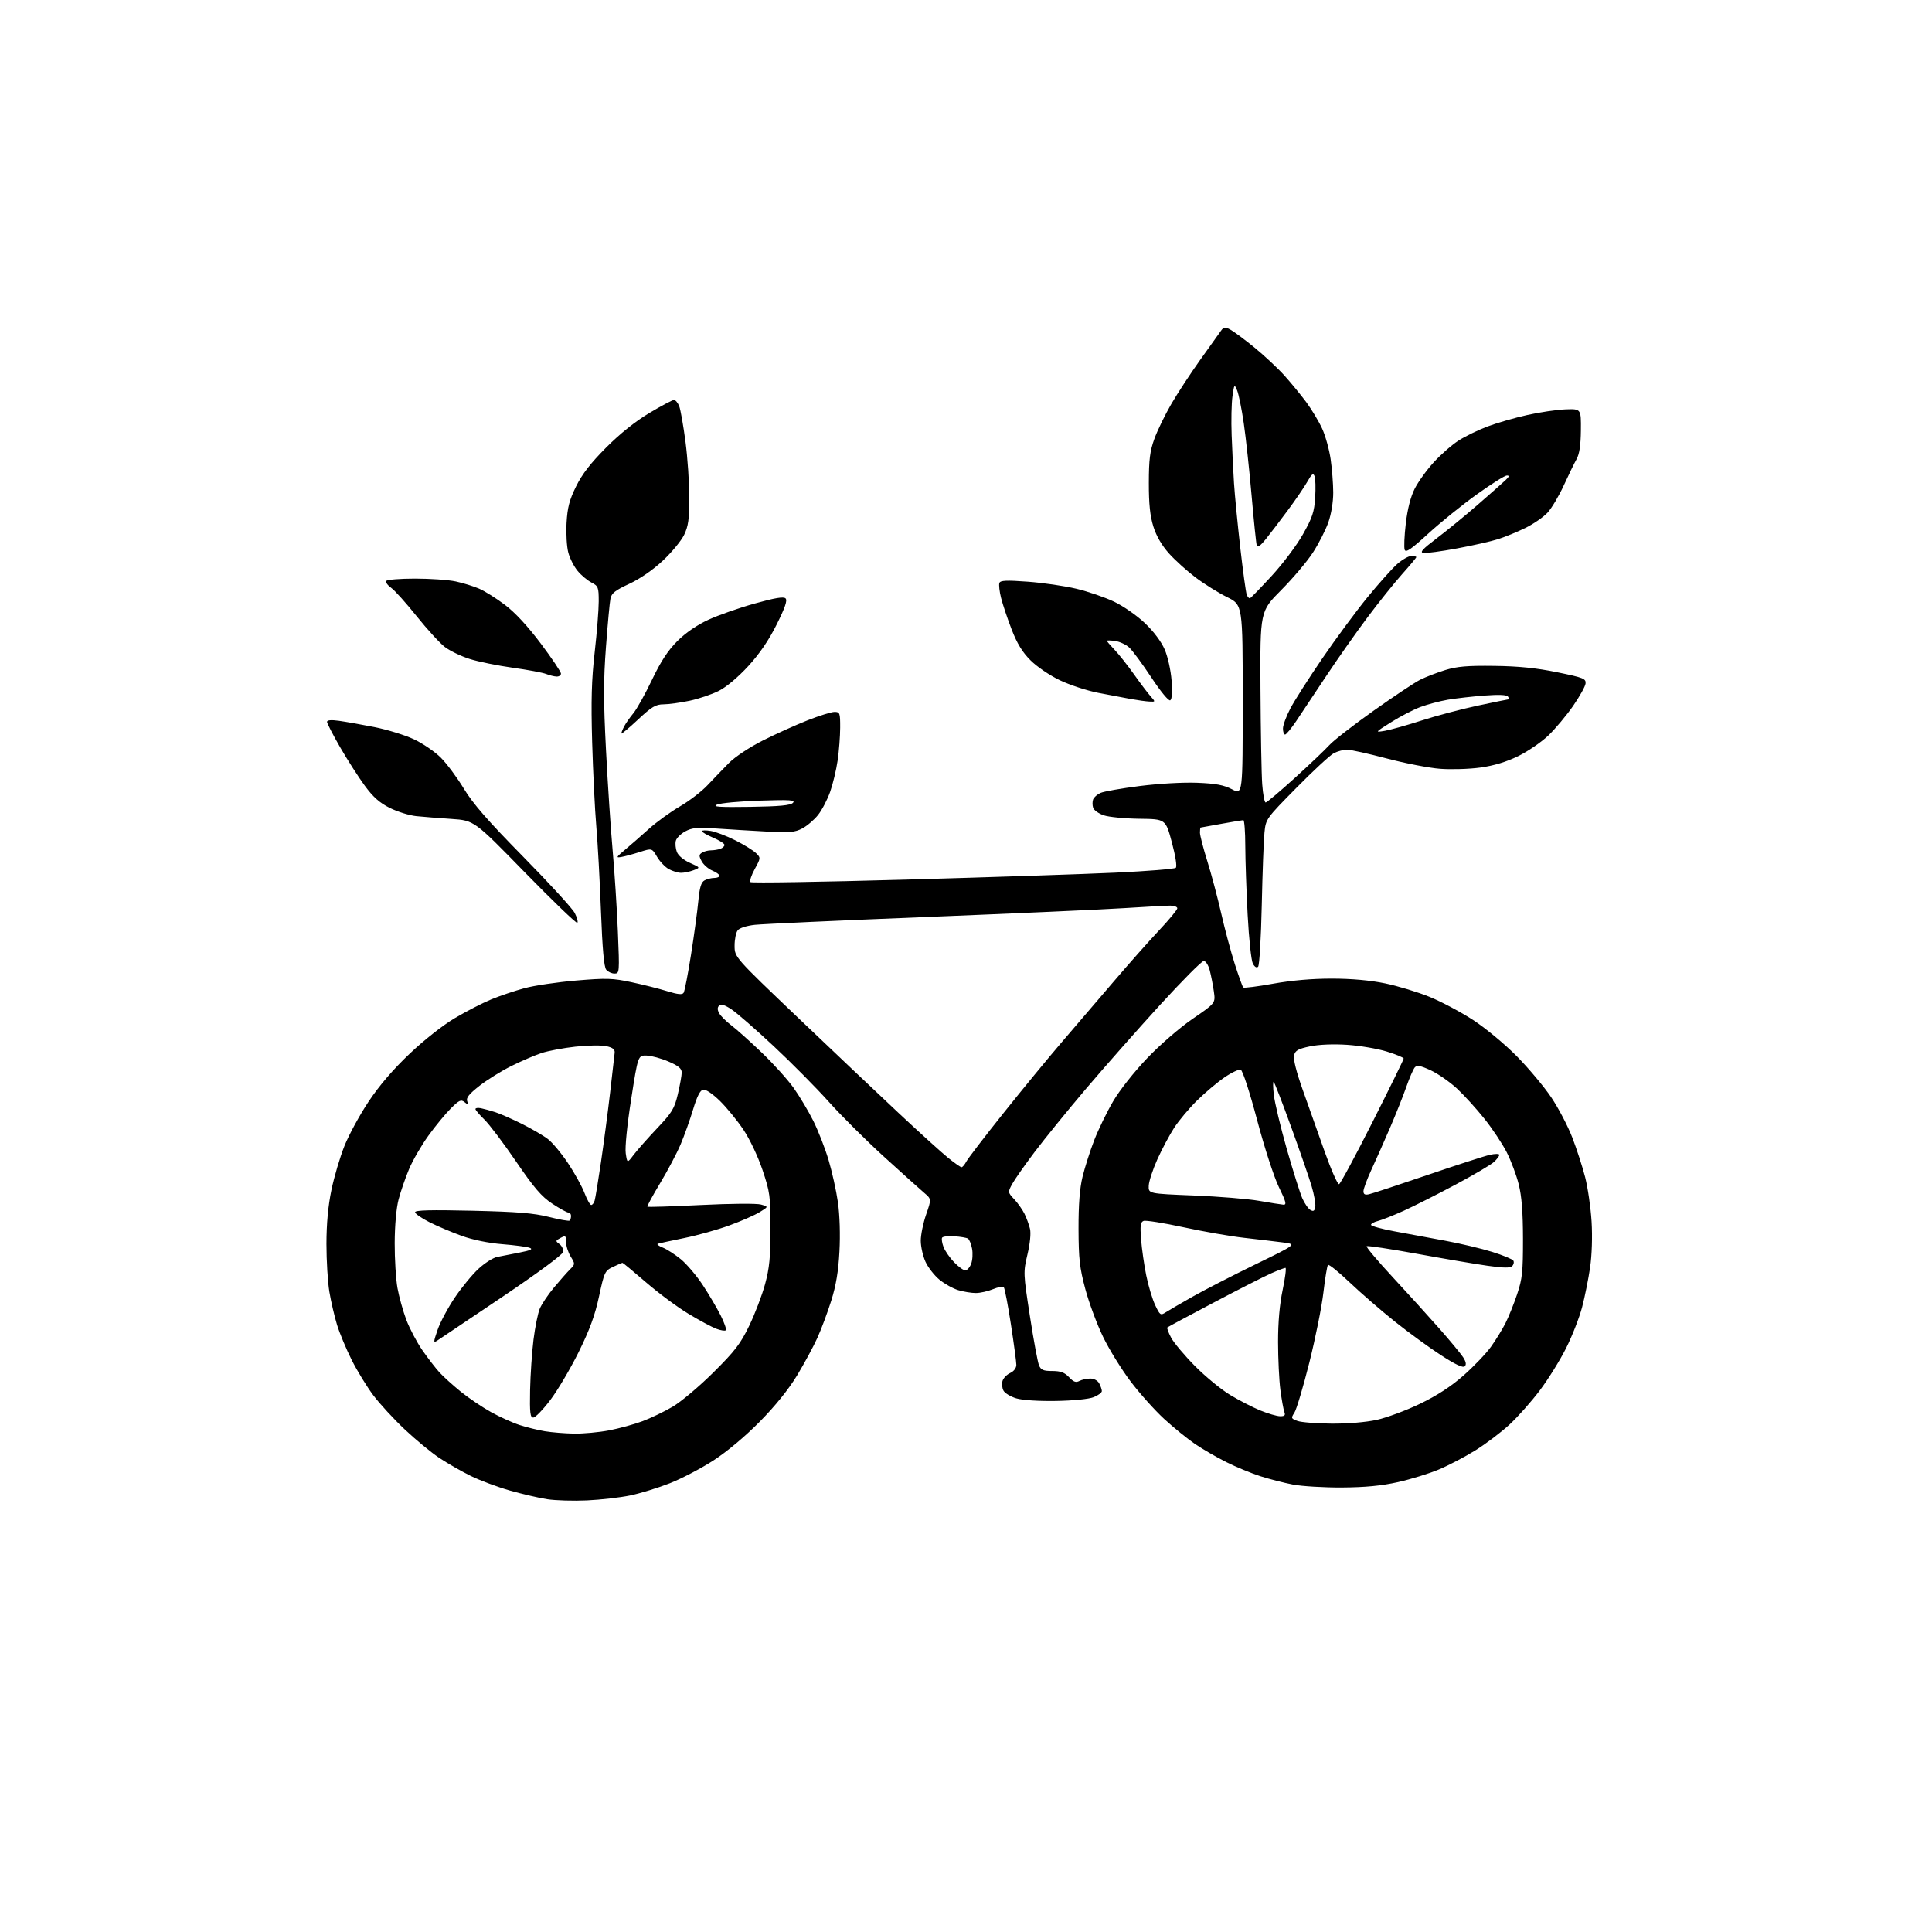 <?xml version="1.0" encoding="UTF-8" standalone="no"?>
<svg 
  version="1.1" 
  xmlns="http://www.w3.org/2000/svg" 
  xmlns:xlink="http://www.w3.org/1999/xlink" 
  xmlns:svg="http://www.w3.org/2000/svg"
  xmlns:rdf="http://www.w3.org/1999/02/22-rdf-syntax-ns#"
  xmlns:cc="http://creativecommons.org/ns#"
  xmlns:dc="http://purl.org/dc/elements/1.1/"
  viewBox="0 0 768 768"
  width="768"
  height="768"
>
<style>svg {background-color: white; }</style>"
<path stroke="none" fill="black" fill-rule="evenodd" d="M233.35,596.43C227.93,596.68 220.80,596.47 217.50,595.96C214.20,595.45 207.50,593.88 202.61,592.49C197.72,591.09 190.73,588.48 187.09,586.68C183.45,584.89 177.86,581.68 174.67,579.57C171.47,577.45 165.30,572.37 160.95,568.27C156.60,564.18 150.96,558.06 148.41,554.67C145.86,551.28 141.99,544.96 139.82,540.64C137.65,536.32 135.02,530.02 133.98,526.64C132.95,523.26 131.57,517.35 130.93,513.50C130.29,509.65 129.77,501.10 129.77,494.50C129.78,486.45 130.43,479.37 131.76,472.99C132.85,467.75 135.18,459.88 136.94,455.49C138.70,451.09 143.01,443.17 146.53,437.89C150.77,431.52 156.26,425.11 162.82,418.89C168.62,413.38 176.09,407.50 180.87,404.68C185.35,402.02 191.83,398.69 195.26,397.28C198.69,395.86 204.65,393.85 208.50,392.81C212.35,391.77 221.60,390.40 229.06,389.77C241.14,388.75 243.54,388.83 251.06,390.44C255.70,391.43 262.09,393.04 265.25,394.02C269.47,395.32 271.21,395.49 271.75,394.65C272.15,394.02 273.48,387.20 274.69,379.50C275.91,371.80 277.21,362.22 277.59,358.21C278.11,352.69 278.72,350.69 280.08,349.96C281.06,349.43 282.80,349.00 283.93,349.00C285.07,349.00 286.00,348.60 286.00,348.12C286.00,347.64 284.71,346.71 283.13,346.06C281.56,345.40 279.67,343.74 278.93,342.37C277.79,340.25 277.81,339.73 279.05,338.95C279.85,338.44 281.48,338.02 282.67,338.02C283.86,338.01 285.55,337.73 286.42,337.39C287.29,337.06 288.00,336.37 288.00,335.86C288.00,335.35 285.98,334.06 283.50,333.00C281.02,331.94 279.00,330.77 279.00,330.40C279.00,330.04 280.58,329.99 282.50,330.31C284.43,330.62 288.82,332.29 292.25,334.02C295.69,335.75 299.39,338.03 300.48,339.08C302.44,341.00 302.44,341.03 300.02,345.46C298.68,347.91 297.91,350.25 298.31,350.65C298.71,351.05 326.37,350.61 359.77,349.67C393.17,348.73 430.85,347.48 443.50,346.89C456.15,346.30 466.91,345.43 467.40,344.96C467.93,344.45 467.29,340.30 465.83,334.84C463.35,325.59 463.35,325.59 452.93,325.47C447.19,325.40 440.83,324.79 438.80,324.11C436.76,323.43 434.84,322.07 434.53,321.08C434.21,320.09 434.21,318.60 434.53,317.78C434.85,316.95 436.16,315.79 437.44,315.21C438.72,314.62 445.73,313.39 453.01,312.46C460.67,311.49 470.30,310.94 475.88,311.16C483.35,311.46 486.48,312.05 489.76,313.76C494.00,315.97 494.00,315.97 494.00,278.20C494.00,240.43 494.00,240.43 487.75,237.34C484.31,235.64 478.71,232.15 475.30,229.58C471.89,227.01 467.12,222.71 464.71,220.02C461.84,216.83 459.68,213.12 458.49,209.34C457.17,205.12 456.67,200.41 456.68,192.02C456.69,182.74 457.11,179.33 458.86,174.50C460.05,171.20 463.08,164.95 465.60,160.61C468.12,156.28 473.28,148.40 477.06,143.11C480.84,137.83 484.53,132.65 485.27,131.61C486.43,129.95 486.91,129.88 489.05,131.01C490.40,131.73 494.70,134.92 498.62,138.11C502.53,141.30 507.88,146.30 510.51,149.21C513.13,152.12 517.06,156.90 519.24,159.83C521.41,162.77 524.26,167.51 525.57,170.37C526.88,173.22 528.40,178.70 528.95,182.53C529.51,186.36 529.97,192.32 529.98,195.77C529.99,199.51 529.20,204.33 528.03,207.66C526.94,210.75 524.17,216.18 521.86,219.72C519.55,223.26 513.89,229.95 509.28,234.58C500.90,243.00 500.90,243.00 501.06,273.75C501.16,290.66 501.46,307.76 501.75,311.75C502.04,315.74 502.65,319.00 503.12,319.00C503.59,319.00 508.80,314.61 514.70,309.25C520.61,303.89 526.80,298.00 528.47,296.16C530.14,294.33 538.02,288.20 546.00,282.54C553.98,276.88 562.31,271.33 564.53,270.21C566.75,269.10 571.25,267.36 574.53,266.35C579.23,264.91 583.38,264.56 594.00,264.70C603.68,264.82 610.75,265.54 619.00,267.23C629.48,269.38 630.48,269.77 630.28,271.71C630.15,272.87 627.91,276.90 625.30,280.66C622.68,284.42 618.30,289.66 615.56,292.30C612.83,294.93 607.42,298.65 603.55,300.55C598.80,302.87 593.89,304.36 588.50,305.11C584.10,305.72 576.90,305.94 572.50,305.61C568.10,305.28 558.54,303.43 551.26,301.50C543.97,299.58 536.86,298.00 535.46,298.00C534.05,298.00 531.69,298.64 530.20,299.42C528.72,300.20 522.03,306.38 515.35,313.17C503.27,325.42 503.19,325.53 502.64,331.00C502.33,334.02 501.85,347.04 501.57,359.92C501.29,372.80 500.64,383.76 500.12,384.28C499.54,384.86 498.75,384.40 498.03,383.05C497.39,381.86 496.46,373.15 495.96,363.69C495.46,354.24 495.04,341.89 495.02,336.25C495.01,330.61 494.66,326.01 494.25,326.02C493.84,326.03 489.90,326.69 485.50,327.48C481.10,328.28 477.39,328.95 477.25,328.97C477.11,328.98 477.00,329.89 477.00,330.99C477.00,332.08 478.31,337.14 479.90,342.24C481.50,347.33 483.99,356.68 485.43,363.00C486.87,369.32 489.31,378.44 490.86,383.26C492.41,388.08 493.92,392.25 494.21,392.54C494.50,392.83 499.83,392.16 506.04,391.04C513.38,389.72 521.59,389.00 529.42,389.01C537.31,389.02 544.67,389.68 550.63,390.91C555.65,391.95 563.59,394.36 568.28,396.27C572.96,398.18 580.77,402.33 585.62,405.49C590.53,408.70 598.22,415.07 602.97,419.89C607.66,424.65 613.82,432.01 616.66,436.24C619.51,440.47 623.26,447.65 625.01,452.19C626.76,456.73 629.06,463.83 630.12,467.97C631.18,472.11 632.33,480.03 632.67,485.57C633.04,491.62 632.80,498.93 632.08,503.87C631.42,508.39 629.99,515.49 628.90,519.65C627.81,523.80 624.94,531.14 622.52,535.95C620.10,540.77 615.41,548.32 612.08,552.73C608.76,557.14 603.36,563.23 600.08,566.26C596.80,569.30 590.73,573.89 586.59,576.48C582.45,579.06 575.89,582.50 572.00,584.13C568.12,585.77 560.79,588.03 555.72,589.16C549.17,590.62 542.73,591.24 533.50,591.30C526.35,591.34 517.58,590.82 514.00,590.14C510.43,589.46 504.57,587.96 501.00,586.81C497.43,585.66 491.35,583.15 487.50,581.22C483.65,579.30 478.02,576.04 475.00,573.98C471.98,571.92 466.46,567.44 462.75,564.03C459.04,560.62 453.05,553.93 449.44,549.16C445.84,544.40 440.90,536.42 438.49,531.43C436.07,526.44 432.89,517.89 431.43,512.43C429.17,503.98 428.77,500.41 428.73,488.50C428.71,478.83 429.20,472.41 430.33,467.76C431.23,464.06 433.31,457.53 434.96,453.26C436.61,448.99 440.00,442.03 442.49,437.78C445.08,433.35 450.86,426.04 456.05,420.61C461.21,415.21 468.96,408.51 474.14,404.96C483.19,398.76 483.19,398.76 482.53,394.13C482.17,391.58 481.43,387.81 480.90,385.75C480.35,383.65 479.30,382.00 478.51,382.00C477.73,382.00 469.89,389.89 461.07,399.54C452.26,409.19 439.08,424.12 431.77,432.72C424.47,441.32 415.25,452.67 411.28,457.93C407.31,463.19 403.28,468.95 402.32,470.72C400.60,473.91 400.61,473.98 403.17,476.72C404.60,478.25 406.43,480.85 407.25,482.50C408.06,484.15 409.04,486.83 409.43,488.45C409.86,490.22 409.46,494.30 408.43,498.65C406.75,505.79 406.77,506.14 409.40,523.20C410.87,532.71 412.50,541.51 413.02,542.75C413.79,544.59 414.74,545.00 418.30,545.00C421.63,545.00 423.19,545.58 424.96,547.46C426.75,549.36 427.69,549.70 429.07,548.96C430.06,548.43 432.01,548.00 433.40,548.00C434.88,548.00 436.36,548.80 436.96,549.93C437.53,551.00 438.00,552.37 438.00,552.99C438.00,553.60 436.54,554.69 434.75,555.40C432.86,556.16 426.60,556.79 419.78,556.90C412.83,557.02 406.39,556.60 403.97,555.87C401.72,555.20 399.43,553.81 398.89,552.79C398.34,551.76 398.18,550.01 398.53,548.90C398.88,547.79 400.26,546.38 401.59,545.78C403.01,545.13 404.00,543.82 404.01,542.59C404.01,541.44 403.04,534.20 401.86,526.50C400.68,518.80 399.40,512.15 399.03,511.73C398.66,511.30 396.71,511.64 394.71,512.48C392.70,513.31 389.64,514.00 387.90,514.00C386.16,514.00 383.02,513.49 380.92,512.86C378.83,512.23 375.45,510.35 373.43,508.68C371.40,507.01 368.91,503.81 367.89,501.57C366.88,499.33 366.03,495.59 366.02,493.25C366.01,490.92 366.96,486.22 368.14,482.82C370.28,476.64 370.28,476.64 367.39,474.18C365.80,472.83 358.65,466.40 351.50,459.90C344.35,453.40 334.45,443.55 329.50,438.02C324.55,432.49 314.68,422.52 307.56,415.87C300.44,409.22 292.89,402.63 290.77,401.23C288.08,399.45 286.60,399.00 285.87,399.73C285.13,400.47 285.13,401.38 285.86,402.74C286.43,403.81 288.61,405.99 290.70,407.58C292.79,409.16 298.27,414.07 302.87,418.48C307.48,422.89 313.16,429.20 315.51,432.50C317.85,435.80 321.35,441.66 323.28,445.52C325.22,449.39 327.94,456.36 329.34,461.02C330.74,465.69 332.43,473.30 333.09,477.94C333.81,483.01 334.05,490.82 333.69,497.49C333.27,505.41 332.33,511.02 330.43,517.05C328.97,521.70 326.50,528.33 324.94,531.78C323.38,535.23 319.75,541.95 316.88,546.71C313.51,552.27 308.24,558.82 302.08,565.07C296.26,570.98 289.02,577.04 283.62,580.54C278.74,583.70 270.92,587.79 266.23,589.63C261.54,591.47 254.44,593.65 250.45,594.48C246.46,595.30 238.76,596.18 233.35,596.43zM228.16,569.88C231.83,569.95 238.13,569.36 242.16,568.59C246.20,567.81 252.17,566.17 255.44,564.94C258.71,563.72 264.09,561.13 267.40,559.19C270.71,557.25 277.99,551.12 283.57,545.58C292.17,537.04 294.35,534.20 297.85,526.95C300.12,522.24 302.95,514.82 304.13,510.45C305.86,504.08 306.28,499.72 306.28,488.50C306.27,475.45 306.06,473.86 303.12,465.11C301.32,459.75 298.07,452.89 295.55,449.11C293.12,445.47 288.91,440.32 286.19,437.65C283.24,434.77 280.54,432.95 279.50,433.15C278.31,433.39 277.07,435.84 275.52,441.00C274.28,445.12 272.05,451.37 270.57,454.87C269.09,458.38 265.43,465.31 262.44,470.28C259.44,475.25 257.15,479.48 257.35,479.68C257.55,479.88 267.11,479.58 278.60,479.01C290.48,478.42 300.80,478.34 302.50,478.82C305.50,479.68 305.50,479.68 302.00,481.83C300.07,483.02 294.68,485.39 290.00,487.10C285.32,488.81 277.23,491.08 272.00,492.14C266.77,493.20 262.05,494.23 261.50,494.42C260.95,494.61 261.84,495.29 263.47,495.94C265.10,496.59 268.33,498.67 270.65,500.57C272.96,502.46 276.86,507.05 279.31,510.76C281.76,514.47 284.97,519.91 286.45,522.85C287.93,525.79 288.86,528.47 288.53,528.80C288.20,529.14 286.49,528.87 284.74,528.21C282.99,527.55 278.00,524.87 273.66,522.25C269.31,519.64 261.73,514.01 256.80,509.75C251.87,505.49 247.66,502.00 247.45,502.00C247.24,502.00 245.54,502.73 243.68,503.61C240.44,505.16 240.21,505.65 238.12,515.36C236.51,522.87 234.40,528.61 230.01,537.50C226.74,544.10 221.69,552.65 218.78,556.50C215.87,560.35 212.82,563.50 212.00,563.50C210.75,563.50 210.54,561.70 210.72,552.50C210.85,546.45 211.46,537.45 212.08,532.50C212.70,527.55 213.82,522.03 214.56,520.24C215.30,518.45 217.84,514.66 220.20,511.83C222.57,509.00 225.44,505.75 226.60,504.59C228.65,502.54 228.66,502.45 226.85,499.50C225.84,497.85 225.01,495.25 225.01,493.71C225.00,491.16 224.82,491.03 222.82,492.10C220.77,493.19 220.74,493.34 222.41,494.56C223.38,495.27 224.02,496.67 223.84,497.67C223.64,498.77 213.84,506.00 199.50,515.66C186.30,524.55 174.74,532.31 173.80,532.92C172.25,533.92 172.26,533.55 173.97,528.58C175.00,525.59 178.07,519.85 180.79,515.82C183.50,511.79 187.75,506.64 190.22,504.36C192.69,502.08 196.02,499.97 197.61,499.66C199.20,499.35 203.20,498.57 206.50,497.92C210.99,497.04 212.00,496.56 210.50,496.01C209.40,495.61 204.51,494.97 199.64,494.58C194.26,494.15 187.98,492.87 183.64,491.31C179.71,489.90 173.91,487.45 170.75,485.86C167.59,484.27 165.00,482.47 165.00,481.86C165.00,481.06 171.39,480.90 187.75,481.28C205.66,481.70 212.15,482.23 218.23,483.76C222.48,484.84 226.19,485.48 226.48,485.19C226.76,484.90 227.00,484.07 227.00,483.33C227.00,482.60 226.51,482.00 225.92,482.00C225.33,482.00 222.43,480.40 219.49,478.45C215.23,475.62 212.31,472.21 205.13,461.70C200.18,454.44 194.52,446.95 192.56,445.05C190.60,443.16 189.00,441.27 189.00,440.86C189.00,440.45 189.97,440.30 191.15,440.53C192.33,440.76 194.91,441.47 196.90,442.11C198.88,442.75 203.65,444.85 207.49,446.77C211.34,448.70 215.96,451.39 217.76,452.77C219.56,454.14 223.17,458.46 225.79,462.38C228.40,466.30 231.36,471.64 232.35,474.25C233.35,476.86 234.55,479.00 235.02,479.00C235.48,479.00 236.10,478.21 236.38,477.25C236.67,476.29 237.79,469.43 238.89,462.00C239.98,454.57 241.62,442.16 242.52,434.40C243.43,426.65 244.25,419.48 244.34,418.47C244.46,417.13 243.55,416.42 241.00,415.86C239.07,415.44 233.57,415.53 228.76,416.06C223.95,416.58 217.88,417.73 215.26,418.60C212.64,419.46 207.27,421.77 203.32,423.73C199.37,425.68 193.65,429.24 190.60,431.63C186.43,434.91 185.22,436.42 185.72,437.74C186.29,439.27 186.16,439.33 184.71,438.15C183.26,436.97 182.56,437.29 179.18,440.65C177.05,442.77 173.03,447.65 170.26,451.50C167.49,455.35 164.04,461.31 162.60,464.75C161.16,468.19 159.29,473.59 158.46,476.75C157.54,480.24 156.93,487.07 156.90,494.12C156.88,500.51 157.38,508.58 158.01,512.05C158.64,515.52 160.22,521.20 161.52,524.66C162.83,528.12 165.69,533.55 167.89,536.73C170.09,539.90 173.16,543.88 174.70,545.56C176.24,547.25 180.06,550.69 183.18,553.23C186.31,555.76 191.71,559.40 195.18,561.33C198.66,563.26 203.78,565.58 206.58,566.48C209.37,567.38 213.87,568.49 216.58,568.94C219.28,569.39 224.50,569.82 228.16,569.88zM529.30,565.92C535.74,565.97 543.01,565.36 547.30,564.42C551.26,563.55 559.00,560.67 564.50,558.02C571.31,554.73 576.84,551.13 581.83,546.73C585.86,543.17 590.74,538.07 592.67,535.38C594.59,532.70 597.19,528.48 598.44,526.00C599.70,523.52 601.78,518.35 603.07,514.50C605.13,508.37 605.42,505.63 605.41,492.50C605.39,481.94 604.90,475.53 603.73,470.86C602.82,467.20 600.67,461.45 598.95,458.06C597.23,454.68 593.24,448.67 590.07,444.71C586.91,440.74 581.99,435.34 579.15,432.70C576.30,430.06 571.62,426.81 568.75,425.47C564.67,423.59 563.28,423.32 562.42,424.28C561.81,424.95 560.30,428.43 559.05,432.00C557.81,435.57 554.85,443.00 552.48,448.50C550.11,454.00 546.78,461.50 545.08,465.16C543.39,468.83 542.00,472.59 542.00,473.53C542.00,474.78 542.60,475.10 544.25,474.72C545.49,474.45 555.95,471.00 567.50,467.06C579.05,463.12 590.19,459.52 592.25,459.06C594.32,458.59 596.00,458.60 596.00,459.07C596.00,459.54 595.05,460.81 593.89,461.89C592.73,462.97 585.87,467.02 578.64,470.88C571.41,474.74 562.12,479.43 558.00,481.30C553.88,483.16 549.26,484.99 547.75,485.36C546.24,485.73 545.00,486.42 545.00,486.89C545.00,487.37 549.16,488.52 554.25,489.46C559.34,490.40 568.45,492.08 574.50,493.21C580.55,494.33 588.97,496.33 593.21,497.66C597.45,498.98 601.21,500.54 601.57,501.12C601.93,501.70 601.72,502.68 601.11,503.29C600.30,504.10 597.68,504.07 591.25,503.15C586.44,502.47 573.79,500.32 563.15,498.38C552.51,496.44 543.56,495.10 543.26,495.40C542.97,495.70 547.64,501.24 553.65,507.72C559.66,514.20 568.02,523.42 572.23,528.20C576.45,532.99 580.66,538.07 581.59,539.50C582.76,541.29 582.97,542.43 582.27,543.13C581.56,543.84 578.61,542.47 572.87,538.75C568.27,535.78 560.00,529.75 554.50,525.36C549.00,520.96 540.90,513.95 536.50,509.76C532.10,505.58 528.23,502.46 527.89,502.83C527.55,503.20 526.74,508.15 526.07,513.84C525.41,519.52 522.88,532.07 520.46,541.73C518.03,551.38 515.38,560.30 514.55,561.56C513.14,563.72 513.20,563.91 515.78,564.85C517.27,565.39 523.36,565.88 529.30,565.92zM508.86,562.98C510.68,562.99 511.06,562.61 510.55,561.27C510.19,560.32 509.48,556.38 508.97,552.52C508.47,548.66 508.06,540.10 508.05,533.50C508.04,525.63 508.67,518.49 509.88,512.75C510.89,507.94 511.39,504.00 510.99,504.00C510.58,504.00 508.06,504.96 505.38,506.14C502.69,507.32 492.40,512.55 482.50,517.78C472.60,523.00 464.29,527.45 464.04,527.68C463.79,527.90 464.47,529.73 465.54,531.75C466.62,533.78 470.88,538.84 475.00,543.01C479.12,547.18 485.40,552.34 488.95,554.49C492.49,556.63 497.89,559.41 500.95,560.67C504.00,561.92 507.56,562.96 508.86,562.98zM463.36,521.69C464.54,520.93 469.32,518.14 474.00,515.49C478.68,512.84 489.93,507.06 499.00,502.64C515.50,494.61 515.50,494.61 510.00,493.89C506.98,493.50 500.04,492.68 494.59,492.06C489.15,491.45 478.26,489.55 470.40,487.84C462.55,486.14 455.43,485.00 454.59,485.33C453.36,485.80 453.17,487.20 453.60,492.71C453.89,496.44 454.81,502.88 455.65,507.00C456.48,511.12 458.08,516.43 459.19,518.79C461.10,522.83 461.35,523.00 463.36,521.69zM383.72,505.00C384.45,505.00 385.50,503.82 386.05,502.38C386.60,500.93 386.76,498.23 386.41,496.37C386.06,494.50 385.32,492.70 384.76,492.35C384.21,492.01 381.79,491.60 379.39,491.44C376.99,491.28 374.79,491.52 374.51,491.99C374.22,492.45 374.47,494.11 375.05,495.67C375.64,497.22 377.53,499.96 379.26,501.75C380.98,503.54 382.99,505.00 383.72,505.00zM522.85,479.74C523.04,478.56 522.39,474.87 521.40,471.55C520.42,468.22 516.76,457.65 513.28,448.06C509.80,438.46 506.67,430.36 506.33,430.06C506.00,429.75 506.01,432.06 506.36,435.20C506.72,438.33 509.03,448.00 511.50,456.70C513.98,465.39 516.76,474.21 517.67,476.30C518.59,478.39 520.06,480.50 520.92,480.99C522.12,481.67 522.58,481.37 522.85,479.74zM510.17,478.88C511.54,478.98 511.22,477.74 508.38,471.90C506.43,467.88 502.67,456.32 499.74,445.28C496.76,434.06 493.99,425.55 493.22,425.25C492.49,424.97 489.55,426.35 486.69,428.32C483.83,430.29 478.94,434.42 475.82,437.49C472.70,440.56 468.63,445.42 466.77,448.28C464.91,451.15 461.90,456.79 460.08,460.82C458.27,464.84 456.72,469.57 456.64,471.32C456.50,474.50 456.50,474.50 474.50,475.22C484.40,475.62 496.10,476.58 500.50,477.35C504.90,478.12 509.25,478.81 510.17,478.88zM532.30,470.73C532.85,470.55 538.85,459.40 545.64,445.95C552.43,432.50 557.98,421.18 557.99,420.79C558.00,420.40 554.97,419.14 551.26,418.00C547.55,416.85 540.46,415.65 535.51,415.33C530.01,414.97 524.26,415.21 520.75,415.94C516.04,416.93 514.90,417.57 514.41,419.50C514.04,420.99 515.31,426.06 517.84,433.18C520.05,439.41 523.98,450.48 526.57,457.78C529.17,465.09 531.74,470.92 532.30,470.73zM382.21,463.99C382.61,464.00 383.47,462.99 384.12,461.75C384.77,460.51 391.41,451.85 398.87,442.50C406.32,433.15 416.87,420.32 422.30,414.00C427.73,407.68 436.97,396.88 442.84,390.02C448.70,383.15 456.76,374.07 460.75,369.83C464.74,365.59 468.00,361.65 468.00,361.06C468.00,360.48 466.75,360.00 465.23,360.00C463.71,360.00 455.50,360.45 446.98,360.99C438.47,361.54 403.18,363.12 368.58,364.51C333.97,365.89 303.14,367.30 300.08,367.63C296.82,367.98 293.98,368.89 293.25,369.81C292.56,370.67 292.00,373.43 292.01,375.94C292.01,380.50 292.01,380.50 317.26,404.58C331.14,417.82 349.19,434.92 357.37,442.58C365.55,450.24 374.33,458.18 376.87,460.24C379.42,462.30 381.82,463.98 382.21,463.99zM251.91,459.03C253.34,457.15 257.52,452.42 261.21,448.52C267.17,442.23 268.09,440.70 269.45,434.96C270.28,431.41 270.98,427.54 270.99,426.37C271.00,424.76 269.74,423.70 265.75,421.98C262.86,420.73 258.95,419.66 257.06,419.60C253.62,419.50 253.62,419.50 250.89,437.00C249.28,447.29 248.40,456.14 248.74,458.47C249.33,462.45 249.33,462.45 251.91,459.03zM244.27,387.00C243.16,387.00 241.67,386.31 240.98,385.47C240.10,384.42 239.46,377.23 238.89,362.22C238.44,350.28 237.61,335.10 237.04,328.50C236.47,321.90 235.73,306.82 235.39,295.00C234.92,278.48 235.15,270.21 236.39,259.29C237.28,251.48 238.00,242.38 238.00,239.07C238.00,233.45 237.81,232.95 235.12,231.56C233.53,230.74 231.07,228.69 229.65,226.99C228.22,225.30 226.54,222.02 225.92,219.70C225.29,217.39 224.98,212.04 225.22,207.81C225.57,201.69 226.34,198.75 229.01,193.33C231.40,188.47 234.79,184.09 240.93,177.93C246.46,172.38 252.56,167.50 258.14,164.17C262.89,161.32 267.29,159.00 267.91,159.00C268.54,159.00 269.48,160.14 270.02,161.54C270.55,162.94 271.66,169.26 272.49,175.59C273.32,181.92 274.00,191.89 274.00,197.74C274.00,206.43 273.62,209.14 271.94,212.63C270.80,214.97 267.00,219.58 263.48,222.87C259.53,226.57 254.42,230.09 250.13,232.08C244.56,234.66 243.09,235.82 242.66,237.96C242.36,239.43 241.56,248.06 240.88,257.16C239.88,270.39 239.88,278.55 240.89,298.09C241.58,311.52 242.77,329.48 243.53,338.00C244.29,346.52 245.23,361.04 245.61,370.25C246.29,386.64 246.26,387.00 244.27,387.00zM229.50,366.84C229.14,367.19 219.77,358.19 208.67,346.82C188.50,326.15 188.50,326.15 179.50,325.54C174.55,325.21 168.25,324.71 165.49,324.43C162.74,324.15 158.01,322.68 154.99,321.18C150.91,319.14 148.34,316.87 145.00,312.32C142.53,308.95 138.14,302.11 135.25,297.11C132.36,292.11 130.00,287.53 130.00,286.95C130.00,286.25 131.64,286.10 134.75,286.53C137.36,286.89 143.69,288.01 148.80,289.02C153.92,290.03 160.99,292.21 164.51,293.86C168.02,295.50 172.85,298.80 175.23,301.17C177.60,303.55 181.73,309.10 184.39,313.50C188.01,319.49 193.94,326.29 208.00,340.58C218.32,351.07 227.53,361.13 228.46,362.92C229.39,364.72 229.85,366.48 229.50,366.84zM270.68,346.96C269.48,346.94 267.31,346.28 265.87,345.49C264.42,344.70 262.31,342.50 261.19,340.60C259.16,337.15 259.16,337.15 254.33,338.68C251.67,339.53 248.38,340.42 247.00,340.66C244.77,341.05 244.92,340.74 248.44,337.80C250.61,335.98 254.89,332.25 257.94,329.50C261.00,326.75 266.54,322.73 270.26,320.57C273.98,318.41 278.93,314.61 281.26,312.12C283.59,309.64 287.42,305.67 289.76,303.30C292.23,300.82 297.92,297.05 303.26,294.35C308.34,291.79 316.32,288.19 320.99,286.35C325.66,284.51 330.50,283.00 331.74,283.00C333.85,283.00 334.00,283.42 333.98,289.25C333.97,292.69 333.52,298.55 332.98,302.27C332.44,306.00 331.10,311.61 330.00,314.74C328.90,317.87 326.73,322.02 325.18,323.97C323.63,325.91 320.81,328.32 318.93,329.31C316.01,330.86 313.93,331.04 305.00,330.57C299.23,330.26 290.26,329.72 285.07,329.37C277.19,328.84 275.11,329.02 272.41,330.48C270.63,331.44 268.94,333.12 268.65,334.22C268.37,335.32 268.55,337.31 269.06,338.65C269.61,340.10 271.70,341.86 274.22,342.99C278.45,344.88 278.45,344.88 275.66,345.94C274.12,346.52 271.89,346.98 270.68,346.96zM298.20,320.74C309.86,320.56 314.24,320.15 315.20,319.14C316.29,318.01 314.18,317.86 302.00,318.26C294.02,318.52 286.38,319.24 285.00,319.85C283.05,320.73 285.94,320.92 298.20,320.74zM253.54,286.11C249.94,289.48 247.00,291.92 247.00,291.55C247.00,291.17 247.52,289.89 248.15,288.68C248.78,287.48 250.41,285.16 251.77,283.53C253.13,281.89 256.44,275.95 259.14,270.31C262.67,262.92 265.48,258.62 269.22,254.87C272.54,251.55 277.01,248.48 281.59,246.36C285.54,244.54 293.81,241.64 299.98,239.92C308.05,237.66 311.49,237.09 312.28,237.88C313.06,238.66 312.07,241.56 308.74,248.23C305.62,254.50 301.96,259.86 297.44,264.80C293.44,269.16 288.75,273.11 285.76,274.62C283.01,276.01 277.78,277.79 274.13,278.56C270.48,279.33 265.83,279.97 263.79,279.98C260.63,280.00 259.09,280.92 253.54,286.11zM510.83,292.00C510.38,292.00 510.00,290.92 510.00,289.60C510.00,288.28 511.33,284.67 512.96,281.58C514.59,278.48 520.29,269.55 525.64,261.73C530.99,253.90 539.06,242.98 543.58,237.44C548.10,231.91 553.43,225.95 555.43,224.19C557.43,222.44 559.95,221.00 561.03,221.00C562.12,221.00 563.00,221.21 563.00,221.46C563.00,221.72 560.47,224.75 557.38,228.21C554.29,231.67 548.05,239.45 543.53,245.50C539.00,251.55 531.57,262.12 527.01,269.00C522.45,275.88 517.14,283.86 515.20,286.75C513.25,289.64 511.29,292.00 510.83,292.00zM550.50,290.51C552.70,290.14 559.31,288.28 565.18,286.39C571.06,284.49 581.12,281.83 587.54,280.47C593.96,279.11 599.41,278.00 599.66,278.00C599.91,278.00 599.82,277.51 599.45,276.92C599.00,276.20 595.92,276.05 590.14,276.49C585.39,276.85 578.84,277.59 575.59,278.14C572.35,278.69 567.40,280.01 564.59,281.06C561.79,282.12 556.58,284.82 553.00,287.08C546.50,291.18 546.50,291.18 550.50,290.51zM456.92,278.88C455.59,278.82 452.25,278.36 449.50,277.86C446.75,277.37 440.90,276.26 436.50,275.40C432.10,274.54 425.27,272.30 421.33,270.42C417.31,268.51 412.18,265.02 409.65,262.49C406.39,259.24 404.30,255.81 402.13,250.19C400.48,245.91 398.60,240.29 397.95,237.72C397.30,235.14 397.00,232.45 397.27,231.73C397.67,230.70 400.05,230.60 408.62,231.23C414.59,231.67 423.25,232.93 427.87,234.03C432.49,235.13 439.25,237.45 442.88,239.18C446.55,240.93 452.02,244.74 455.15,247.73C458.62,251.03 461.65,255.09 462.99,258.20C464.22,261.06 465.41,266.44 465.72,270.50C466.07,275.13 465.88,277.95 465.19,278.38C464.57,278.77 461.42,274.96 457.66,269.27C454.11,263.90 450.15,258.54 448.85,257.37C447.56,256.20 445.04,255.04 443.25,254.79C441.46,254.55 440.00,254.52 440.00,254.73C440.00,254.94 441.38,256.55 443.06,258.30C444.75,260.06 448.20,264.43 450.74,268.00C453.27,271.57 456.25,275.51 457.35,276.75C459.35,279.00 459.35,279.00 456.92,278.88zM221.25,268.94C220.29,268.90 218.42,268.44 217.09,267.91C215.76,267.38 209.78,266.26 203.80,265.43C197.82,264.59 190.13,263.03 186.71,261.95C183.30,260.87 178.86,258.73 176.85,257.20C174.85,255.67 169.80,250.16 165.64,244.96C161.48,239.76 156.93,234.68 155.52,233.69C154.11,232.69 153.22,231.45 153.54,230.94C153.86,230.42 159.02,230.00 165.01,230.00C171.00,230.00 178.27,230.51 181.17,231.13C184.07,231.75 188.25,233.04 190.47,234.00C192.69,234.96 197.30,237.85 200.72,240.44C204.76,243.48 209.77,248.89 214.97,255.82C219.38,261.69 222.99,267.06 222.99,267.75C223.00,268.44 222.21,268.97 221.25,268.94zM496.92,237.79C497.30,237.63 501.18,233.62 505.55,228.88C509.92,224.14 515.50,216.72 517.94,212.38C521.70,205.72 522.45,203.46 522.80,197.76C523.04,194.06 522.93,190.25 522.56,189.30C522.03,187.91 521.46,188.35 519.65,191.54C518.41,193.72 514.88,198.88 511.81,203.00C508.75,207.12 504.84,212.24 503.13,214.37C501.09,216.91 499.88,217.77 499.59,216.87C499.34,216.12 498.42,207.18 497.53,197.00C496.64,186.82 495.24,173.86 494.41,168.18C493.58,162.50 492.39,156.65 491.77,155.18C490.69,152.59 490.62,152.67 489.93,157.50C489.53,160.25 489.38,167.22 489.60,173.00C489.81,178.78 490.23,187.32 490.53,192.00C490.83,196.68 491.95,208.20 493.02,217.62C494.09,227.03 495.25,235.49 495.60,236.41C495.96,237.33 496.55,237.95 496.92,237.79zM567.78,212.09C561.00,218.31 558.86,219.79 558.39,218.56C558.05,217.69 558.25,212.97 558.83,208.07C559.52,202.24 560.75,197.45 562.39,194.22C563.77,191.50 567.17,186.78 569.96,183.74C572.74,180.69 577.17,176.82 579.79,175.14C582.41,173.45 587.60,170.93 591.32,169.53C595.04,168.13 602.14,166.08 607.10,164.98C612.07,163.87 618.91,162.86 622.31,162.73C628.50,162.50 628.50,162.50 628.42,171.06C628.36,177.05 627.84,180.51 626.68,182.56C625.77,184.18 623.49,188.88 621.60,193.00C619.71,197.12 616.84,201.96 615.21,203.74C613.59,205.52 609.61,208.27 606.38,209.85C603.15,211.44 598.25,213.45 595.50,214.32C592.75,215.20 585.39,216.86 579.15,218.01C572.91,219.17 566.91,219.98 565.81,219.81C564.28,219.57 565.49,218.24 571.10,214.00C575.11,210.97 582.46,204.96 587.44,200.62C592.42,196.29 597.39,191.90 598.47,190.87C599.96,189.46 600.09,189.01 598.97,189.02C598.16,189.03 592.79,192.42 587.03,196.54C581.28,200.66 572.62,207.66 567.78,212.09z" />

</svg>
